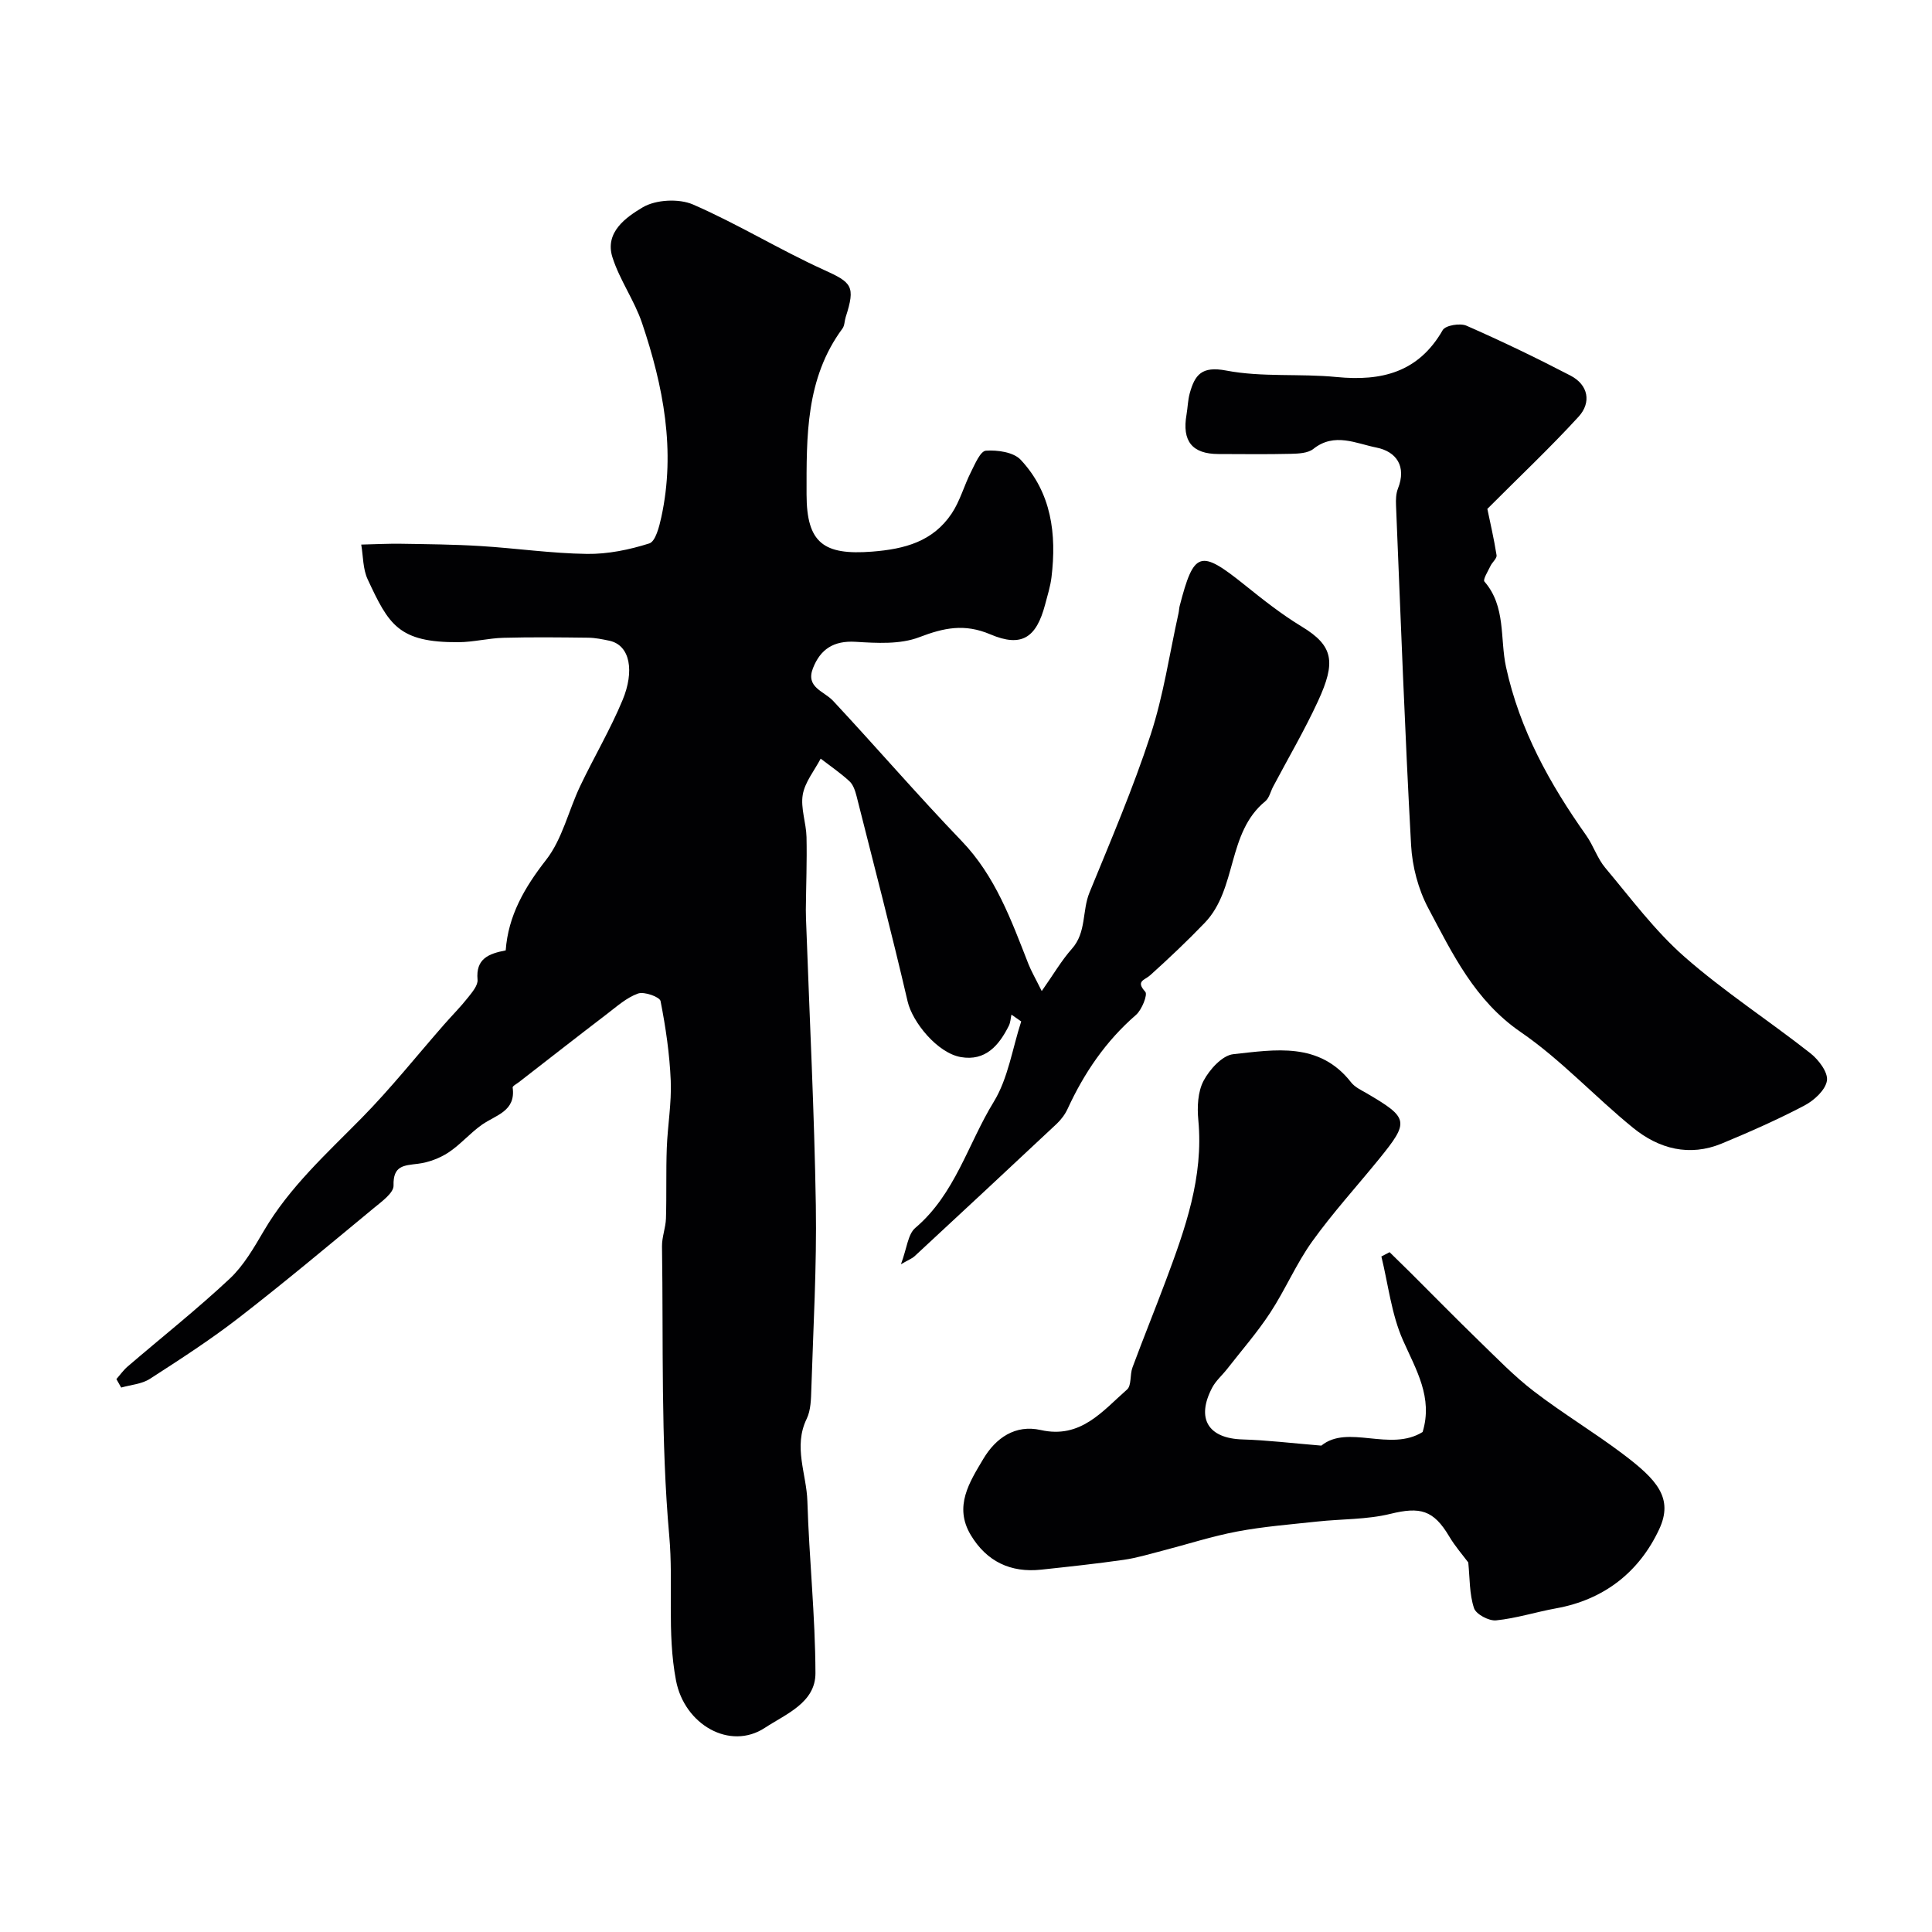 <svg enable-background="new 0 0 400 400" viewBox="0 0 400 400" xmlns="http://www.w3.org/2000/svg"><g fill="#010103"><path d="m24.1 285.53c.77-.88 1.46-1.87 2.34-2.62 7.05-6.05 14.35-11.83 21.12-18.17 2.91-2.73 5.02-6.43 7.08-9.93 5.31-9.04 12.97-15.95 20.21-23.31 6.05-6.14 11.44-12.93 17.13-19.42 1.63-1.86 3.39-3.62 4.92-5.56.87-1.1 2.08-2.52 1.97-3.69-.39-4.33 2.27-5.38 5.83-6.06.52-7.19 3.88-13 8.37-18.75 3.35-4.29 4.62-10.16 7.03-15.23 2.85-6 6.27-11.75 8.81-17.88 2.43-5.85 1.65-11.32-2.77-12.26-1.43-.3-2.88-.6-4.33-.62-5.86-.07-11.72-.14-17.57.02-3.11.08-6.2.89-9.3.91-12.46.08-14.45-3.64-18.82-13.02-1-2.14-.92-4.78-1.33-7.19 2.75-.06 5.49-.21 8.24-.17 5.47.09 10.95.13 16.41.47 7.37.45 14.72 1.53 22.08 1.63 4.32.06 8.78-.86 12.91-2.17 1.29-.41 2.06-3.47 2.49-5.44 3.01-13.8.41-27.13-3.99-40.18-1.58-4.69-4.63-8.9-6.13-13.62-1.66-5.22 2.89-8.33 6.26-10.34 2.71-1.61 7.49-1.86 10.42-.59 9.25 4.02 17.92 9.37 27.11 13.54 5.76 2.62 6.58 3.32 4.5 9.78-.25.78-.21 1.73-.66 2.35-7.65 10.34-7.45 22.37-7.44 34.35.01 10.08 3.55 12.62 13.54 11.85 6.84-.53 12.64-2.11 16.51-7.9 1.73-2.59 2.56-5.77 3.99-8.59.83-1.65 1.95-4.33 3.09-4.41 2.4-.17 5.72.3 7.2 1.88 6.39 6.82 7.46 15.38 6.38 24.32-.23 1.92-.84 3.8-1.33 5.69-1.81 6.82-4.83 8.9-11.32 6.14-5.36-2.28-9.62-1.37-14.74.59-3.95 1.51-8.77 1.22-13.16.95-4.55-.28-7.3 1.53-8.84 5.48-1.55 3.97 2.28 4.71 4.18 6.75 8.94 9.59 17.51 19.54 26.59 28.99 7.03 7.31 10.29 16.43 13.85 25.5.59 1.49 1.41 2.89 2.75 5.59 2.44-3.47 4.09-6.33 6.24-8.75 3.04-3.4 2.09-7.86 3.65-11.66 4.42-10.8 9.03-21.57 12.65-32.65 2.67-8.15 3.91-16.76 5.78-25.17.11-.48.11-.99.23-1.47 2.95-11.41 4.23-11.79 13.41-4.43 3.82 3.07 7.7 6.14 11.88 8.67 6.6 4 7.08 7.36 3.36 15.43-2.79 6.05-6.18 11.82-9.3 17.72-.53 1.01-.8 2.34-1.61 3.01-7.99 6.53-5.77 18.12-12.54 25.17-3.61 3.76-7.41 7.35-11.28 10.84-1.17 1.06-3.08 1.18-1.03 3.44.53.58-.71 3.73-1.93 4.79-6.24 5.41-10.72 11.99-14.14 19.42-.53 1.16-1.36 2.26-2.29 3.14-9.78 9.18-19.6 18.3-29.43 27.42-.44.41-1.06.64-2.8 1.64 1.24-3.3 1.43-6.22 2.98-7.53 8.24-6.99 10.89-17.39 16.23-26.09 2.99-4.88 3.86-11.05 5.69-16.65-.67-.47-1.35-.94-2.02-1.41-.17.77-.2 1.62-.54 2.3-2.04 4.08-4.84 7.37-9.93 6.49-4.87-.84-10.02-7.23-11.02-11.5-3.31-14.23-7-28.37-10.58-42.54-.28-1.09-.69-2.35-1.46-3.06-1.85-1.71-3.96-3.15-5.97-4.69-1.3 2.48-3.26 4.85-3.71 7.47-.47 2.79.71 5.82.78 8.76.11 5.02-.09 10.04-.14 15.06-.01 1.2.06 2.4.1 3.6.69 19.2 1.66 38.39 1.97 57.6.2 12.65-.53 25.31-.93 37.97-.07 2.1-.09 4.42-.97 6.23-2.81 5.79-.02 11.4.15 17.06.36 11.88 1.64 23.73 1.67 35.6.01 6.12-6.16 8.47-10.46 11.3-7.25 4.77-16.67-.66-18.41-9.79-1.9-9.95-.52-20.05-1.39-29.84-1.79-20.05-1.21-40.03-1.51-60.04-.03-1.92.76-3.85.82-5.78.15-4.85-.01-9.71.17-14.56.17-4.65 1.01-9.31.82-13.93-.23-5.54-1.04-11.08-2.11-16.52-.17-.86-3.38-2.02-4.66-1.56-2.37.84-4.41 2.69-6.48 4.27-6.09 4.65-12.13 9.38-18.19 14.08-.46.36-1.33.8-1.29 1.11.68 4.92-3.47 5.68-6.33 7.68-2.47 1.73-4.48 4.14-6.99 5.79-1.83 1.19-4.1 2.04-6.26 2.31-2.94.37-5.2.34-5.08 4.52.04 1.54-2.52 3.36-4.16 4.72-9.23 7.63-18.41 15.32-27.87 22.65-5.89 4.56-12.17 8.62-18.44 12.66-1.67 1.07-3.93 1.22-5.92 1.79-.35-.61-.67-1.18-.99-1.75z"/><path d="m303.99 323.49c-1.14-1.53-2.73-3.34-3.94-5.38-3.26-5.5-6.03-6.19-12.19-4.68-4.89 1.2-10.1 1.04-15.15 1.59-5.53.6-11.11 1.03-16.56 2.06-5.25.99-10.36 2.66-15.55 4-2.65.68-5.29 1.49-7.99 1.87-5.66.81-11.35 1.42-17.04 2.03-6.35.68-11.3-1.69-14.59-7.18-3.54-5.92-.25-10.95 2.61-15.76 2.58-4.33 6.61-7.15 11.88-5.97 8.29 1.87 12.77-3.91 17.87-8.38.96-.85.57-3.1 1.13-4.58 2.23-6.01 4.64-11.95 6.89-17.95 4.01-10.72 7.86-21.44 6.74-33.25-.26-2.7-.12-5.86 1.09-8.15 1.24-2.34 3.86-5.25 6.14-5.5 8.65-.93 17.82-2.61 24.4 5.83.76.98 2.06 1.59 3.19 2.24 8.77 5.14 8.93 5.85 2.57 13.67-4.61 5.67-9.55 11.09-13.8 17.01-3.32 4.62-5.57 9.99-8.7 14.77-2.68 4.09-5.93 7.81-8.94 11.67-1.01 1.29-2.32 2.41-3.07 3.83-3.39 6.43-.84 10.53 6.27 10.74 5.12.15 10.23.78 16.32 1.28 5.48-4.48 14.24 1.37 20.97-2.82 2.17-7.15-1.34-12.84-4.08-19.02-2.38-5.38-3.04-11.52-4.46-17.32.57-.3 1.14-.6 1.7-.89 1.44 1.41 2.88 2.81 4.31 4.23 4.7 4.68 9.34 9.42 14.1 14.04 3.73 3.61 7.36 7.39 11.46 10.53 5.95 4.57 12.42 8.45 18.41 12.97 7.06 5.32 10.57 9.13 7.52 15.63-4.13 8.82-11.39 14.55-21.33 16.34-4.16.75-8.24 2.07-12.42 2.49-1.49.15-4.16-1.27-4.57-2.53-.97-2.9-.86-6.17-1.19-9.46z"/><path d="m307.94 105.36c.55 2.67 1.36 6.12 1.91 9.6.1.65-.89 1.43-1.26 2.21-.51 1.08-1.61 2.82-1.26 3.23 4.49 5.15 3.2 11.81 4.47 17.67 2.84 13.06 9.07 24.23 16.62 34.91 1.49 2.11 2.29 4.74 3.93 6.69 5.29 6.3 10.27 13.04 16.41 18.43 8.2 7.2 17.46 13.2 26.07 19.97 1.69 1.33 3.68 3.95 3.42 5.66-.3 1.94-2.65 4.1-4.65 5.15-5.55 2.92-11.31 5.46-17.11 7.87-6.71 2.78-13.02 1.11-18.36-3.23-7.92-6.43-14.92-14.1-23.28-19.84-9.52-6.54-14.11-16.19-19.14-25.65-2.08-3.91-3.32-8.64-3.56-13.07-1.29-23.44-2.15-46.91-3.12-70.38-.05-1.14-.01-2.39.4-3.42 1.83-4.64-.35-7.68-4.47-8.5-4.19-.83-8.69-3.19-13.04.28-1.13.9-3.09.98-4.67 1.02-5 .12-10 .05-14.99.04-5.43-.01-7.57-2.66-6.6-8.18.25-1.46.27-2.97.66-4.38 1.06-3.83 2.46-5.7 7.56-4.72 7.43 1.42 15.25.59 22.85 1.34 9.32.91 16.96-.97 21.97-9.72.56-.98 3.6-1.49 4.91-.91 7.29 3.2 14.47 6.65 21.54 10.33 3.72 1.93 4.35 5.57 1.7 8.49-5.9 6.45-12.28 12.45-18.91 19.11z"/></g></svg>
